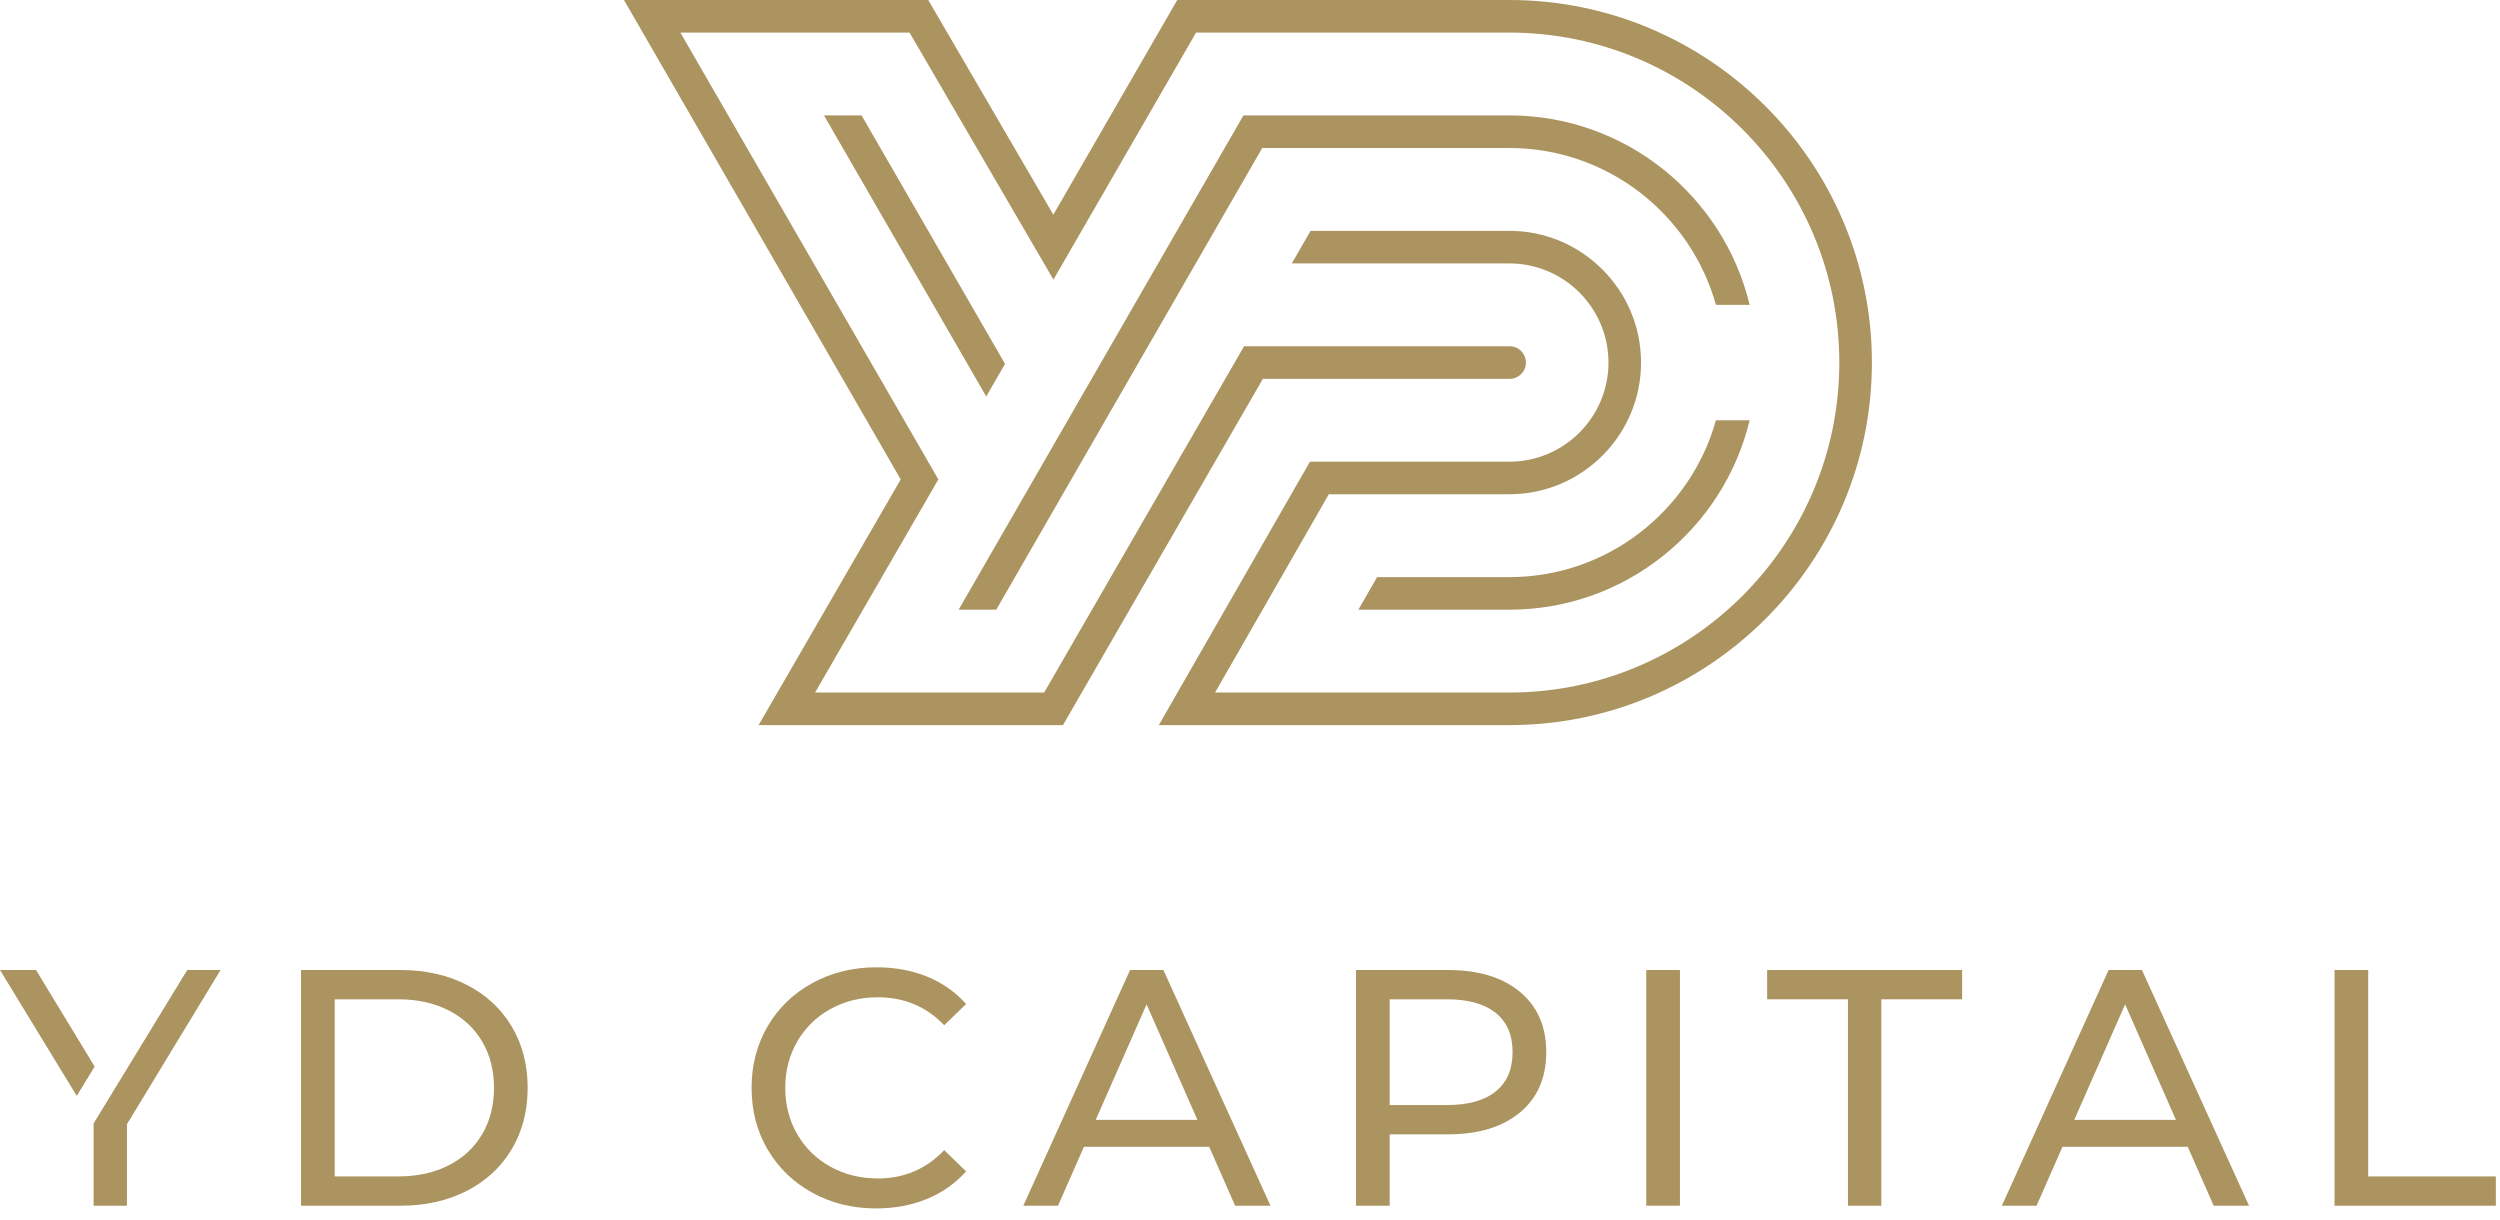 <?xml version="1.0" encoding="UTF-8" standalone="no"?><!DOCTYPE svg PUBLIC "-//W3C//DTD SVG 1.1//EN" "http://www.w3.org/Graphics/SVG/1.1/DTD/svg11.dtd"><svg width="100%" height="100%" viewBox="0 0 205 100" version="1.1" xmlns="http://www.w3.org/2000/svg" xmlns:xlink="http://www.w3.org/1999/xlink" xml:space="preserve" xmlns:serif="http://www.serif.com/" style="fill-rule:evenodd;clip-rule:evenodd;stroke-linejoin:round;stroke-miterlimit:2;"><path d="M32.665,96.467c1.565,-0 2.941,-0.304 4.128,-0.912c1.187,-0.606 2.103,-1.458 2.748,-2.553c0.643,-1.095 0.966,-2.361 0.966,-3.798c-0,-1.434 -0.323,-2.7 -0.966,-3.796c-0.645,-1.094 -1.561,-1.946 -2.748,-2.554c-1.187,-0.607 -2.563,-0.911 -4.128,-0.911l-5.219,-0l0,14.524l5.219,-0Zm-7.98,-16.926l8.146,-0c2.043,-0 3.856,0.405 5.439,1.215c1.583,0.81 2.813,1.946 3.686,3.41c0.875,1.463 1.312,3.143 1.312,5.038c0,1.896 -0.437,3.576 -1.312,5.04c-0.873,1.464 -2.103,2.601 -3.686,3.41c-1.583,0.811 -3.396,1.215 -5.439,1.215l-8.146,-0l0,-19.328Z" style="fill:#ab945f;fill-rule:nonzero;"/><path d="M66.614,97.806c-1.556,-0.856 -2.775,-2.034 -3.659,-3.534c-0.883,-1.5 -1.325,-3.189 -1.325,-5.067c0,-1.877 0.442,-3.566 1.325,-5.066c0.884,-1.5 2.108,-2.679 3.672,-3.535c1.565,-0.856 3.314,-1.284 5.247,-1.284c1.509,-0 2.889,0.253 4.141,0.76c1.252,0.506 2.32,1.256 3.204,2.25l-1.795,1.74c-1.455,-1.528 -3.268,-2.292 -5.44,-2.292c-1.436,-0 -2.733,0.322 -3.893,0.966c-1.16,0.645 -2.067,1.533 -2.72,2.664c-0.654,1.132 -0.98,2.398 -0.98,3.797c-0,1.399 0.326,2.665 0.98,3.796c0.653,1.133 1.56,2.021 2.72,2.665c1.16,0.645 2.457,0.967 3.893,0.967c2.154,-0 3.967,-0.773 5.44,-2.32l1.795,1.739c-0.884,0.995 -1.957,1.75 -3.217,2.265c-1.261,0.516 -2.647,0.773 -4.156,0.773c-1.933,-0 -3.677,-0.428 -5.232,-1.284" style="fill:#ab945f;fill-rule:nonzero;"/><path d="M98.188,91.828l-4.169,-9.471l-4.17,9.471l8.339,0Zm0.967,2.209l-10.272,0l-2.127,4.832l-2.844,0l8.754,-19.328l2.733,0l8.781,19.328l-2.9,0l-2.125,-4.832Z" style="fill:#ab945f;fill-rule:nonzero;"/><path d="M122.652,89.495c0.92,-0.746 1.38,-1.818 1.38,-3.217c0,-1.399 -0.46,-2.471 -1.38,-3.217c-0.921,-0.745 -2.256,-1.118 -4.005,-1.118l-4.693,0l-0,8.67l4.693,0c1.749,0 3.084,-0.373 4.005,-1.118m1.988,-8.159c1.435,1.197 2.153,2.844 2.153,4.942c0,2.099 -0.718,3.746 -2.153,4.943c-1.436,1.197 -3.407,1.794 -5.909,1.794l-4.777,0l-0,5.854l-2.762,0l0,-19.328l7.539,-0c2.502,-0 4.473,0.598 5.909,1.795" style="fill:#ab945f;fill-rule:nonzero;"/><rect x="134.994" y="79.54" width="2.761" height="19.328" style="fill:#ab945f;"/><path d="M151.533,81.943l-6.627,0l0,-2.402l15.988,0l0,2.402l-6.627,0l0,16.926l-2.734,0l0,-16.926Z" style="fill:#ab945f;fill-rule:nonzero;"/><path d="M178.428,91.828l-4.169,-9.471l-4.17,9.471l8.339,0Zm0.967,2.209l-10.272,0l-2.127,4.832l-2.844,0l8.754,-19.328l2.733,0l8.781,19.328l-2.9,0l-2.125,-4.832Z" style="fill:#ab945f;fill-rule:nonzero;"/><path d="M191.433,79.541l2.761,-0l-0,16.926l10.465,-0l0,2.402l-13.226,0l-0,-19.328Z" style="fill:#ab945f;fill-rule:nonzero;"/><path d="M7.761,87.458l-4.807,-7.917l-2.954,0l6.294,10.323l1.467,-2.406Z" style="fill:#ab945f;fill-rule:nonzero;"/><path d="M15.353,79.541l-7.68,12.586l0.003,0.005l0,6.737l2.734,0l0,-6.682l7.676,-12.646l-2.733,-0Z" style="fill:#ab945f;fill-rule:nonzero;"/><path d="M140.707,34.462c-2.072,7.409 -8.88,12.861 -16.942,12.861l-10.845,-0l-1.534,2.671l12.379,0c9.546,0 17.568,-6.634 19.706,-15.532l-2.764,-0Z" style="fill:#ab945f;fill-rule:nonzero;"/><path d="M140.707,24.997l2.764,-0c-2.138,-8.899 -10.16,-15.533 -19.706,-15.533l-21.804,0l-23.352,40.53l3.083,-0l21.812,-37.858l20.261,-0c8.062,-0 14.87,5.452 16.942,12.861" style="fill:#ab945f;fill-rule:nonzero;"/><path d="M123.765,0l-27.23,0l-10.162,17.603l-10.256,-17.603l-24.952,0l22.695,39.311l-11.655,20.148l24.958,-0l16.393,-28.394l20.212,0l-0,-0.001c0.007,-0 0.015,0.001 0.022,0.001c0.738,0 1.336,-0.598 1.336,-1.336c-0,-0.737 -0.598,-1.335 -1.336,-1.335c-0.007,-0 -0.015,0.001 -0.022,0.001l-0,-0.001l-21.754,-0l-16.393,28.394l-18.785,-0l10.11,-17.477l-21.155,-36.639l18.791,-0l11.8,20.255l11.695,-20.255l25.688,-0c14.92,-0 27.058,12.138 27.058,27.057c0,14.92 -12.138,27.059 -27.058,27.059l-24.131,-0l9.329,-16.259l14.802,0c5.955,0 10.8,-4.845 10.8,-10.8c0,-5.955 -4.845,-10.8 -10.8,-10.8l-16.295,0l-1.545,2.671l17.84,0c4.482,0 8.13,3.647 8.13,8.129c-0,4.482 -3.648,8.13 -8.13,8.13l-16.35,-0l-12.393,21.6l28.743,-0c16.393,-0 29.73,-13.337 29.73,-29.73c-0,-16.392 -13.337,-29.729 -29.73,-29.729" style="fill:#ab945f;fill-rule:nonzero;"/><path d="M67.565,9.464l13.306,23.047l1.541,-2.674l-11.763,-20.373l-3.084,0Z" style="fill:#ab945f;fill-rule:nonzero;"/></svg>